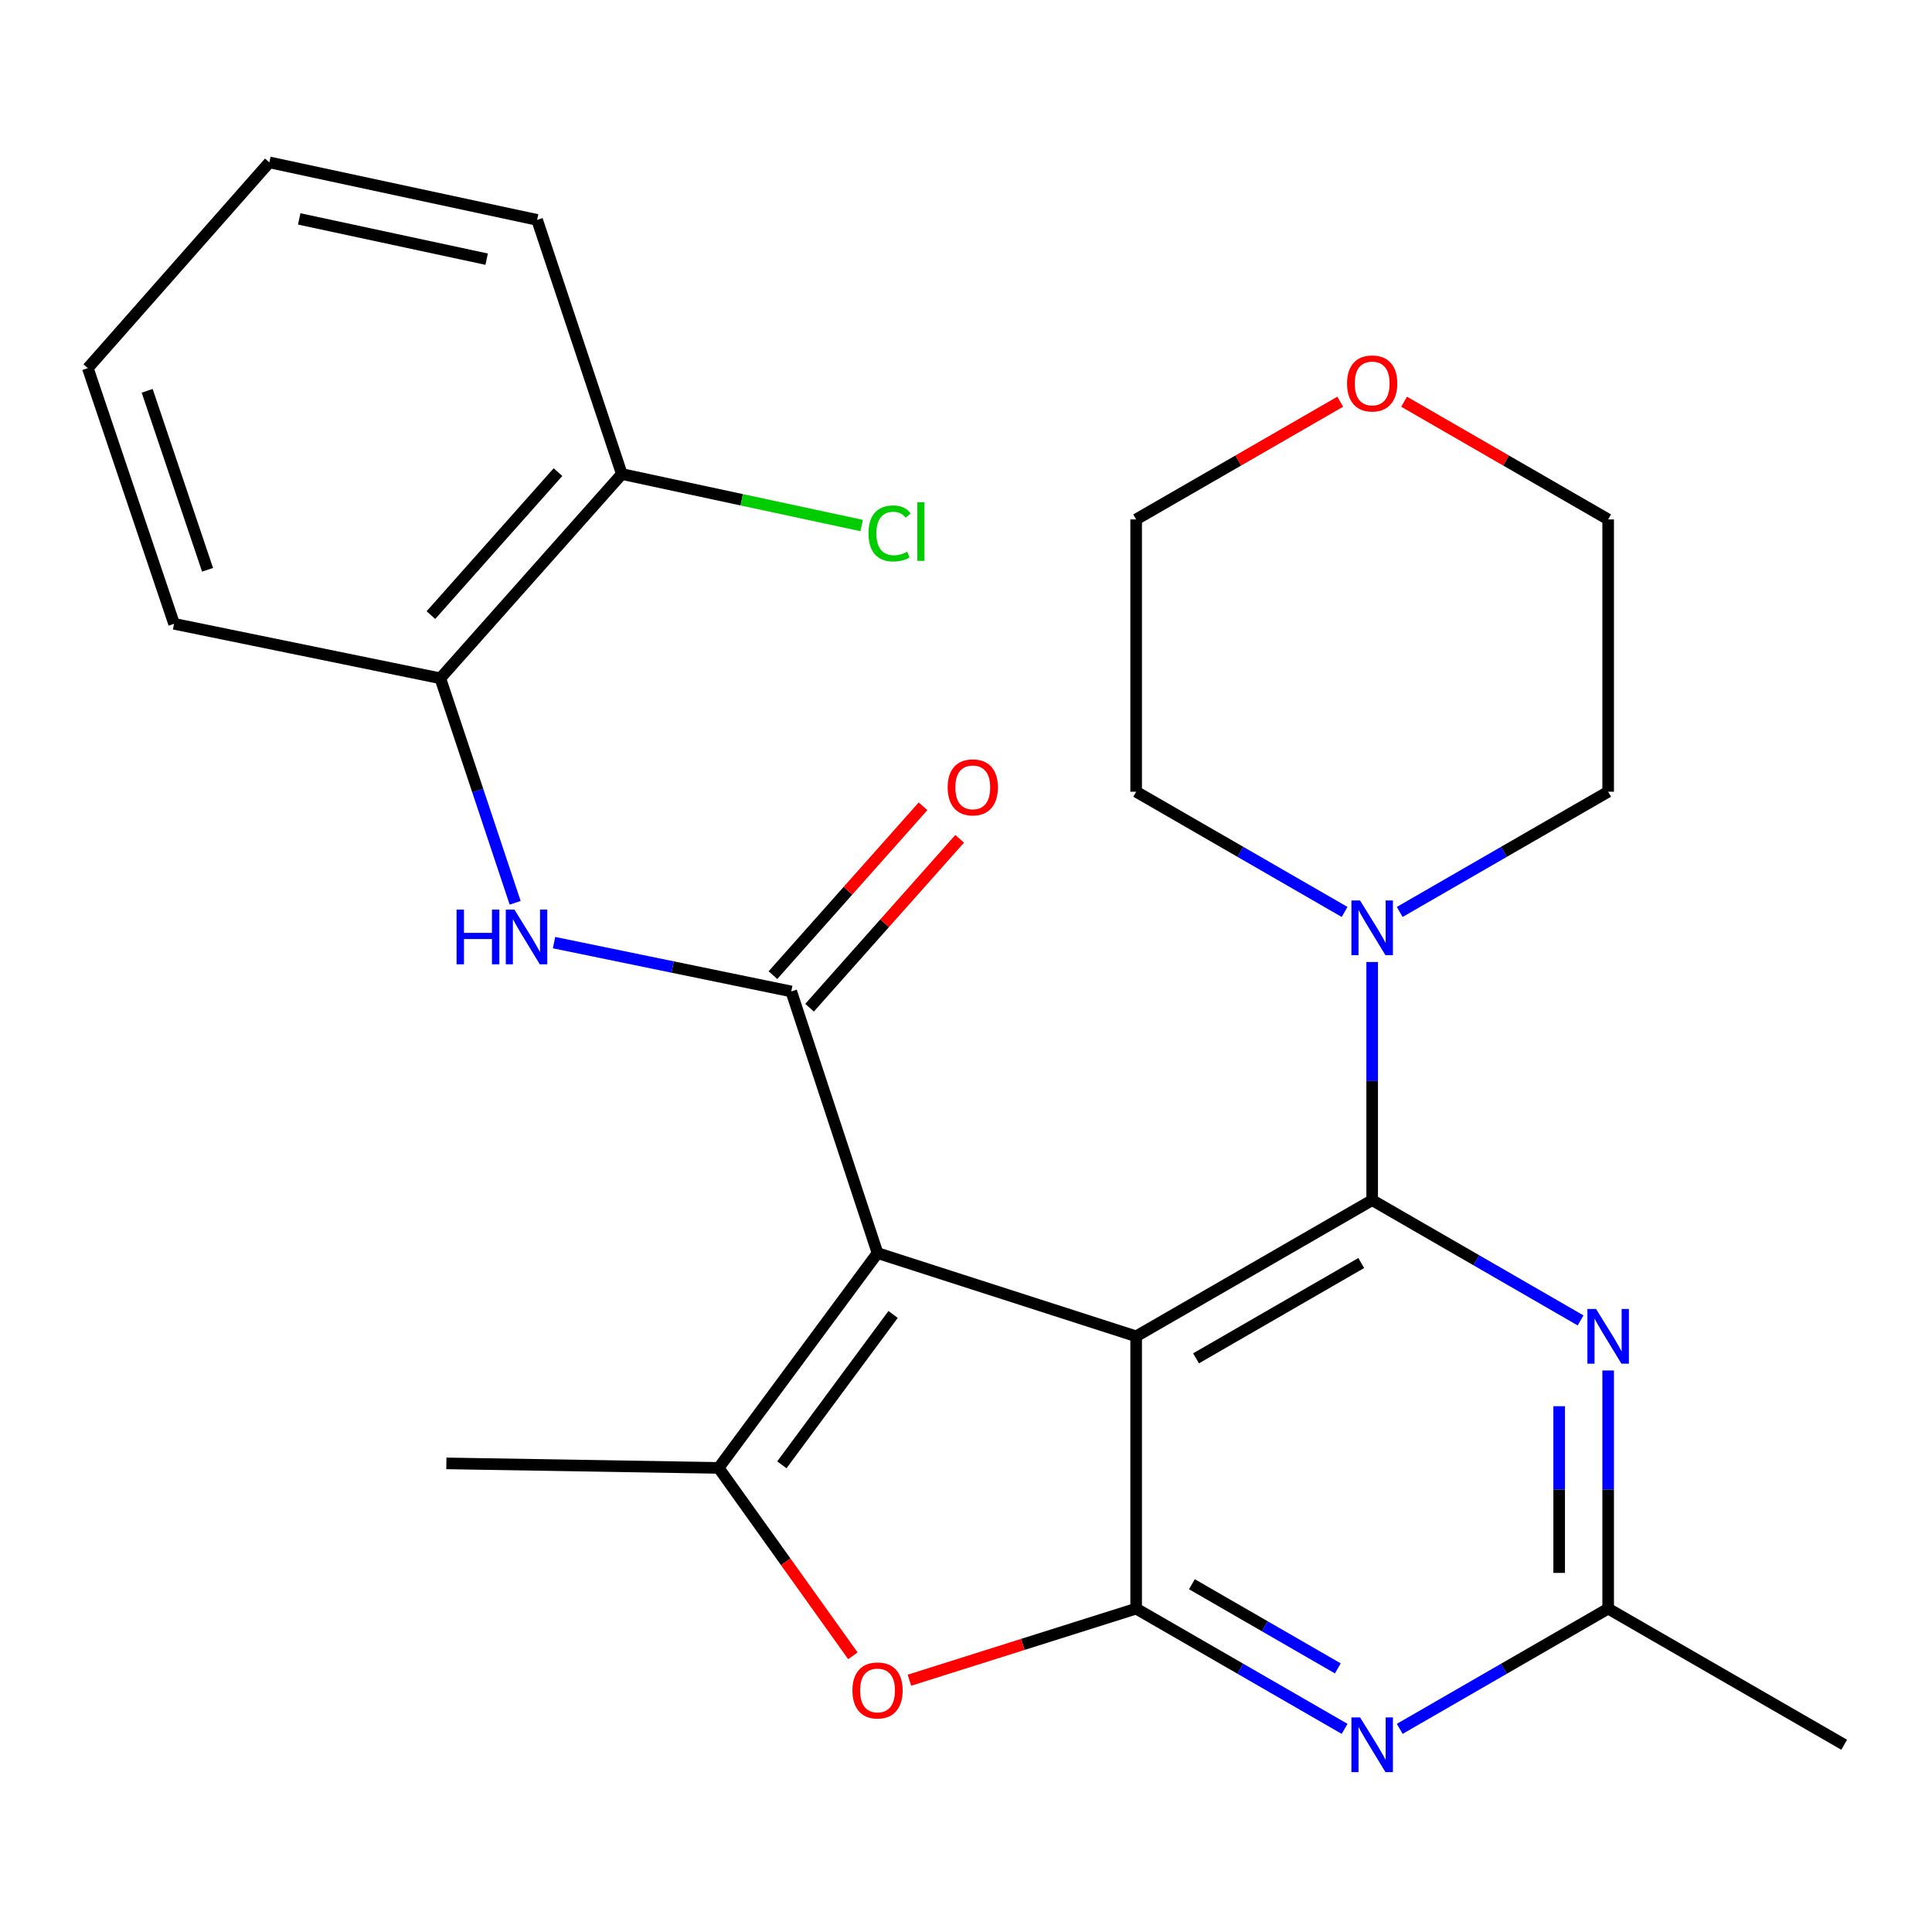 <?xml version='1.0' encoding='iso-8859-1'?>
<svg version='1.1' baseProfile='full'
              xmlns='http://www.w3.org/2000/svg'
                      xmlns:rdkit='http://www.rdkit.org/xml'
                      xmlns:xlink='http://www.w3.org/1999/xlink'
                  xml:space='preserve'
width='1000px' height='1000px' viewBox='0 0 1000 1000'>
<!-- END OF HEADER -->
<rect style='opacity:1.0;fill:#FFFFFF;stroke:none' width='1000' height='1000' x='0' y='0'> </rect>
<path class='bond-0' d='M 588.069,691.68 L 454.212,648.596' style='fill:none;fill-rule:evenodd;stroke:#000000;stroke-width:6px;stroke-linecap:butt;stroke-linejoin:miter;stroke-opacity:1' />
<path class='bond-1' d='M 588.069,691.68 L 710.232,621.194' style='fill:none;fill-rule:evenodd;stroke:#000000;stroke-width:6px;stroke-linecap:butt;stroke-linejoin:miter;stroke-opacity:1' />
<path class='bond-1' d='M 619.067,703.072 L 704.582,653.732' style='fill:none;fill-rule:evenodd;stroke:#000000;stroke-width:6px;stroke-linecap:butt;stroke-linejoin:miter;stroke-opacity:1' />
<path class='bond-2' d='M 588.069,691.68 L 588.069,832.624' style='fill:none;fill-rule:evenodd;stroke:#000000;stroke-width:6px;stroke-linecap:butt;stroke-linejoin:miter;stroke-opacity:1' />
<path class='bond-3' d='M 454.212,648.596 L 409.55,513.161' style='fill:none;fill-rule:evenodd;stroke:#000000;stroke-width:6px;stroke-linecap:butt;stroke-linejoin:miter;stroke-opacity:1' />
<path class='bond-4' d='M 454.212,648.596 L 371.961,759.785' style='fill:none;fill-rule:evenodd;stroke:#000000;stroke-width:6px;stroke-linecap:butt;stroke-linejoin:miter;stroke-opacity:1' />
<path class='bond-4' d='M 462.262,680.356 L 404.687,758.188' style='fill:none;fill-rule:evenodd;stroke:#000000;stroke-width:6px;stroke-linecap:butt;stroke-linejoin:miter;stroke-opacity:1' />
<path class='bond-5' d='M 710.232,621.194 L 764.174,652.321' style='fill:none;fill-rule:evenodd;stroke:#000000;stroke-width:6px;stroke-linecap:butt;stroke-linejoin:miter;stroke-opacity:1' />
<path class='bond-5' d='M 764.174,652.321 L 818.116,683.448' style='fill:none;fill-rule:evenodd;stroke:#0000FF;stroke-width:6px;stroke-linecap:butt;stroke-linejoin:miter;stroke-opacity:1' />
<path class='bond-8' d='M 710.232,621.194 L 710.232,559.564' style='fill:none;fill-rule:evenodd;stroke:#000000;stroke-width:6px;stroke-linecap:butt;stroke-linejoin:miter;stroke-opacity:1' />
<path class='bond-8' d='M 710.232,559.564 L 710.232,497.933' style='fill:none;fill-rule:evenodd;stroke:#0000FF;stroke-width:6px;stroke-linecap:butt;stroke-linejoin:miter;stroke-opacity:1' />
<path class='bond-6' d='M 588.069,832.624 L 529.395,851.15' style='fill:none;fill-rule:evenodd;stroke:#000000;stroke-width:6px;stroke-linecap:butt;stroke-linejoin:miter;stroke-opacity:1' />
<path class='bond-6' d='M 529.395,851.15 L 470.721,869.677' style='fill:none;fill-rule:evenodd;stroke:#FF0000;stroke-width:6px;stroke-linecap:butt;stroke-linejoin:miter;stroke-opacity:1' />
<path class='bond-7' d='M 588.069,832.624 L 642.018,863.739' style='fill:none;fill-rule:evenodd;stroke:#000000;stroke-width:6px;stroke-linecap:butt;stroke-linejoin:miter;stroke-opacity:1' />
<path class='bond-7' d='M 642.018,863.739 L 695.967,894.854' style='fill:none;fill-rule:evenodd;stroke:#0000FF;stroke-width:6px;stroke-linecap:butt;stroke-linejoin:miter;stroke-opacity:1' />
<path class='bond-7' d='M 616.923,819.99 L 654.688,841.771' style='fill:none;fill-rule:evenodd;stroke:#000000;stroke-width:6px;stroke-linecap:butt;stroke-linejoin:miter;stroke-opacity:1' />
<path class='bond-7' d='M 654.688,841.771 L 692.452,863.551' style='fill:none;fill-rule:evenodd;stroke:#0000FF;stroke-width:6px;stroke-linecap:butt;stroke-linejoin:miter;stroke-opacity:1' />
<path class='bond-9' d='M 409.55,513.161 L 348.162,500.53' style='fill:none;fill-rule:evenodd;stroke:#000000;stroke-width:6px;stroke-linecap:butt;stroke-linejoin:miter;stroke-opacity:1' />
<path class='bond-9' d='M 348.162,500.53 L 286.774,487.899' style='fill:none;fill-rule:evenodd;stroke:#0000FF;stroke-width:6px;stroke-linecap:butt;stroke-linejoin:miter;stroke-opacity:1' />
<path class='bond-12' d='M 419.027,521.585 L 457.875,477.879' style='fill:none;fill-rule:evenodd;stroke:#000000;stroke-width:6px;stroke-linecap:butt;stroke-linejoin:miter;stroke-opacity:1' />
<path class='bond-12' d='M 457.875,477.879 L 496.723,434.173' style='fill:none;fill-rule:evenodd;stroke:#FF0000;stroke-width:6px;stroke-linecap:butt;stroke-linejoin:miter;stroke-opacity:1' />
<path class='bond-12' d='M 400.073,504.737 L 438.921,461.031' style='fill:none;fill-rule:evenodd;stroke:#000000;stroke-width:6px;stroke-linecap:butt;stroke-linejoin:miter;stroke-opacity:1' />
<path class='bond-12' d='M 438.921,461.031 L 477.769,417.325' style='fill:none;fill-rule:evenodd;stroke:#FF0000;stroke-width:6px;stroke-linecap:butt;stroke-linejoin:miter;stroke-opacity:1' />
<path class='bond-15' d='M 371.961,759.785 L 231.032,757.446' style='fill:none;fill-rule:evenodd;stroke:#000000;stroke-width:6px;stroke-linecap:butt;stroke-linejoin:miter;stroke-opacity:1' />
<path class='bond-26' d='M 371.961,759.785 L 406.707,808.409' style='fill:none;fill-rule:evenodd;stroke:#000000;stroke-width:6px;stroke-linecap:butt;stroke-linejoin:miter;stroke-opacity:1' />
<path class='bond-26' d='M 406.707,808.409 L 441.452,857.033' style='fill:none;fill-rule:evenodd;stroke:#FF0000;stroke-width:6px;stroke-linecap:butt;stroke-linejoin:miter;stroke-opacity:1' />
<path class='bond-27' d='M 832.382,709.363 L 832.382,770.993' style='fill:none;fill-rule:evenodd;stroke:#0000FF;stroke-width:6px;stroke-linecap:butt;stroke-linejoin:miter;stroke-opacity:1' />
<path class='bond-27' d='M 832.382,770.993 L 832.382,832.624' style='fill:none;fill-rule:evenodd;stroke:#000000;stroke-width:6px;stroke-linecap:butt;stroke-linejoin:miter;stroke-opacity:1' />
<path class='bond-27' d='M 807.022,727.852 L 807.022,770.993' style='fill:none;fill-rule:evenodd;stroke:#0000FF;stroke-width:6px;stroke-linecap:butt;stroke-linejoin:miter;stroke-opacity:1' />
<path class='bond-27' d='M 807.022,770.993 L 807.022,814.135' style='fill:none;fill-rule:evenodd;stroke:#000000;stroke-width:6px;stroke-linecap:butt;stroke-linejoin:miter;stroke-opacity:1' />
<path class='bond-10' d='M 724.498,894.853 L 778.44,863.738' style='fill:none;fill-rule:evenodd;stroke:#0000FF;stroke-width:6px;stroke-linecap:butt;stroke-linejoin:miter;stroke-opacity:1' />
<path class='bond-10' d='M 778.44,863.738 L 832.382,832.624' style='fill:none;fill-rule:evenodd;stroke:#000000;stroke-width:6px;stroke-linecap:butt;stroke-linejoin:miter;stroke-opacity:1' />
<path class='bond-17' d='M 724.498,472.021 L 778.44,440.907' style='fill:none;fill-rule:evenodd;stroke:#0000FF;stroke-width:6px;stroke-linecap:butt;stroke-linejoin:miter;stroke-opacity:1' />
<path class='bond-17' d='M 778.44,440.907 L 832.382,409.792' style='fill:none;fill-rule:evenodd;stroke:#000000;stroke-width:6px;stroke-linecap:butt;stroke-linejoin:miter;stroke-opacity:1' />
<path class='bond-18' d='M 695.967,472.022 L 642.018,440.907' style='fill:none;fill-rule:evenodd;stroke:#0000FF;stroke-width:6px;stroke-linecap:butt;stroke-linejoin:miter;stroke-opacity:1' />
<path class='bond-18' d='M 642.018,440.907 L 588.069,409.792' style='fill:none;fill-rule:evenodd;stroke:#000000;stroke-width:6px;stroke-linecap:butt;stroke-linejoin:miter;stroke-opacity:1' />
<path class='bond-11' d='M 266.64,467.281 L 247.272,409.183' style='fill:none;fill-rule:evenodd;stroke:#0000FF;stroke-width:6px;stroke-linecap:butt;stroke-linejoin:miter;stroke-opacity:1' />
<path class='bond-11' d='M 247.272,409.183 L 227.904,351.084' style='fill:none;fill-rule:evenodd;stroke:#000000;stroke-width:6px;stroke-linecap:butt;stroke-linejoin:miter;stroke-opacity:1' />
<path class='bond-19' d='M 832.382,832.624 L 954.545,903.081' style='fill:none;fill-rule:evenodd;stroke:#000000;stroke-width:6px;stroke-linecap:butt;stroke-linejoin:miter;stroke-opacity:1' />
<path class='bond-13' d='M 227.904,351.084 L 321.862,245.362' style='fill:none;fill-rule:evenodd;stroke:#000000;stroke-width:6px;stroke-linecap:butt;stroke-linejoin:miter;stroke-opacity:1' />
<path class='bond-13' d='M 223.042,318.379 L 288.812,244.374' style='fill:none;fill-rule:evenodd;stroke:#000000;stroke-width:6px;stroke-linecap:butt;stroke-linejoin:miter;stroke-opacity:1' />
<path class='bond-20' d='M 227.904,351.084 L 90.102,322.878' style='fill:none;fill-rule:evenodd;stroke:#000000;stroke-width:6px;stroke-linecap:butt;stroke-linejoin:miter;stroke-opacity:1' />
<path class='bond-16' d='M 321.862,245.362 L 383.925,258.687' style='fill:none;fill-rule:evenodd;stroke:#000000;stroke-width:6px;stroke-linecap:butt;stroke-linejoin:miter;stroke-opacity:1' />
<path class='bond-16' d='M 383.925,258.687 L 445.989,272.012' style='fill:none;fill-rule:evenodd;stroke:#00CC00;stroke-width:6px;stroke-linecap:butt;stroke-linejoin:miter;stroke-opacity:1' />
<path class='bond-23' d='M 321.862,245.362 L 278.004,113.815' style='fill:none;fill-rule:evenodd;stroke:#000000;stroke-width:6px;stroke-linecap:butt;stroke-linejoin:miter;stroke-opacity:1' />
<path class='bond-14' d='M 693.707,207.921 L 640.888,238.385' style='fill:none;fill-rule:evenodd;stroke:#FF0000;stroke-width:6px;stroke-linecap:butt;stroke-linejoin:miter;stroke-opacity:1' />
<path class='bond-14' d='M 640.888,238.385 L 588.069,268.848' style='fill:none;fill-rule:evenodd;stroke:#000000;stroke-width:6px;stroke-linecap:butt;stroke-linejoin:miter;stroke-opacity:1' />
<path class='bond-28' d='M 726.758,207.922 L 779.57,238.385' style='fill:none;fill-rule:evenodd;stroke:#FF0000;stroke-width:6px;stroke-linecap:butt;stroke-linejoin:miter;stroke-opacity:1' />
<path class='bond-28' d='M 779.57,238.385 L 832.382,268.848' style='fill:none;fill-rule:evenodd;stroke:#000000;stroke-width:6px;stroke-linecap:butt;stroke-linejoin:miter;stroke-opacity:1' />
<path class='bond-21' d='M 832.382,409.792 L 832.382,268.848' style='fill:none;fill-rule:evenodd;stroke:#000000;stroke-width:6px;stroke-linecap:butt;stroke-linejoin:miter;stroke-opacity:1' />
<path class='bond-22' d='M 588.069,409.792 L 588.069,268.848' style='fill:none;fill-rule:evenodd;stroke:#000000;stroke-width:6px;stroke-linecap:butt;stroke-linejoin:miter;stroke-opacity:1' />
<path class='bond-24' d='M 90.102,322.878 L 45.455,190.543' style='fill:none;fill-rule:evenodd;stroke:#000000;stroke-width:6px;stroke-linecap:butt;stroke-linejoin:miter;stroke-opacity:1' />
<path class='bond-24' d='M 107.434,294.921 L 76.181,202.286' style='fill:none;fill-rule:evenodd;stroke:#000000;stroke-width:6px;stroke-linecap:butt;stroke-linejoin:miter;stroke-opacity:1' />
<path class='bond-29' d='M 278.004,113.815 L 139.412,84.046' style='fill:none;fill-rule:evenodd;stroke:#000000;stroke-width:6px;stroke-linecap:butt;stroke-linejoin:miter;stroke-opacity:1' />
<path class='bond-29' d='M 251.889,134.144 L 154.875,113.305' style='fill:none;fill-rule:evenodd;stroke:#000000;stroke-width:6px;stroke-linecap:butt;stroke-linejoin:miter;stroke-opacity:1' />
<path class='bond-25' d='M 45.455,190.543 L 139.412,84.046' style='fill:none;fill-rule:evenodd;stroke:#000000;stroke-width:6px;stroke-linecap:butt;stroke-linejoin:miter;stroke-opacity:1' />
<path  class='atom-6' d='M 826.122 677.52
L 835.402 692.52
Q 836.322 694, 837.802 696.68
Q 839.282 699.36, 839.362 699.52
L 839.362 677.52
L 843.122 677.52
L 843.122 705.84
L 839.242 705.84
L 829.282 689.44
Q 828.122 687.52, 826.882 685.32
Q 825.682 683.12, 825.322 682.44
L 825.322 705.84
L 821.642 705.84
L 821.642 677.52
L 826.122 677.52
' fill='#0000FF'/>
<path  class='atom-7' d='M 441.212 874.97
Q 441.212 868.17, 444.572 864.37
Q 447.932 860.57, 454.212 860.57
Q 460.492 860.57, 463.852 864.37
Q 467.212 868.17, 467.212 874.97
Q 467.212 881.85, 463.812 885.77
Q 460.412 889.65, 454.212 889.65
Q 447.972 889.65, 444.572 885.77
Q 441.212 881.89, 441.212 874.97
M 454.212 886.45
Q 458.532 886.45, 460.852 883.57
Q 463.212 880.65, 463.212 874.97
Q 463.212 869.41, 460.852 866.61
Q 458.532 863.77, 454.212 863.77
Q 449.892 863.77, 447.532 866.57
Q 445.212 869.37, 445.212 874.97
Q 445.212 880.69, 447.532 883.57
Q 449.892 886.45, 454.212 886.45
' fill='#FF0000'/>
<path  class='atom-8' d='M 703.972 888.921
L 713.252 903.921
Q 714.172 905.401, 715.652 908.081
Q 717.132 910.761, 717.212 910.921
L 717.212 888.921
L 720.972 888.921
L 720.972 917.241
L 717.092 917.241
L 707.132 900.841
Q 705.972 898.921, 704.732 896.721
Q 703.532 894.521, 703.172 893.841
L 703.172 917.241
L 699.492 917.241
L 699.492 888.921
L 703.972 888.921
' fill='#0000FF'/>
<path  class='atom-9' d='M 703.972 466.09
L 713.252 481.09
Q 714.172 482.57, 715.652 485.25
Q 717.132 487.93, 717.212 488.09
L 717.212 466.09
L 720.972 466.09
L 720.972 494.41
L 717.092 494.41
L 707.132 478.01
Q 705.972 476.09, 704.732 473.89
Q 703.532 471.69, 703.172 471.01
L 703.172 494.41
L 699.492 494.41
L 699.492 466.09
L 703.972 466.09
' fill='#0000FF'/>
<path  class='atom-10' d='M 236.317 470.809
L 240.157 470.809
L 240.157 482.849
L 254.637 482.849
L 254.637 470.809
L 258.477 470.809
L 258.477 499.129
L 254.637 499.129
L 254.637 486.049
L 240.157 486.049
L 240.157 499.129
L 236.317 499.129
L 236.317 470.809
' fill='#0000FF'/>
<path  class='atom-10' d='M 266.277 470.809
L 275.557 485.809
Q 276.477 487.289, 277.957 489.969
Q 279.437 492.649, 279.517 492.809
L 279.517 470.809
L 283.277 470.809
L 283.277 499.129
L 279.397 499.129
L 269.437 482.729
Q 268.277 480.809, 267.037 478.609
Q 265.837 476.409, 265.477 475.729
L 265.477 499.129
L 261.797 499.129
L 261.797 470.809
L 266.277 470.809
' fill='#0000FF'/>
<path  class='atom-13' d='M 490.508 407.533
Q 490.508 400.733, 493.868 396.933
Q 497.228 393.133, 503.508 393.133
Q 509.788 393.133, 513.148 396.933
Q 516.508 400.733, 516.508 407.533
Q 516.508 414.413, 513.108 418.333
Q 509.708 422.213, 503.508 422.213
Q 497.268 422.213, 493.868 418.333
Q 490.508 414.453, 490.508 407.533
M 503.508 419.013
Q 507.828 419.013, 510.148 416.133
Q 512.508 413.213, 512.508 407.533
Q 512.508 401.973, 510.148 399.173
Q 507.828 396.333, 503.508 396.333
Q 499.188 396.333, 496.828 399.133
Q 494.508 401.933, 494.508 407.533
Q 494.508 413.253, 496.828 416.133
Q 499.188 419.013, 503.508 419.013
' fill='#FF0000'/>
<path  class='atom-15' d='M 697.232 198.47
Q 697.232 191.67, 700.592 187.87
Q 703.952 184.07, 710.232 184.07
Q 716.512 184.07, 719.872 187.87
Q 723.232 191.67, 723.232 198.47
Q 723.232 205.35, 719.832 209.27
Q 716.432 213.15, 710.232 213.15
Q 703.992 213.15, 700.592 209.27
Q 697.232 205.39, 697.232 198.47
M 710.232 209.95
Q 714.552 209.95, 716.872 207.07
Q 719.232 204.15, 719.232 198.47
Q 719.232 192.91, 716.872 190.11
Q 714.552 187.27, 710.232 187.27
Q 705.912 187.27, 703.552 190.07
Q 701.232 192.87, 701.232 198.47
Q 701.232 204.19, 703.552 207.07
Q 705.912 209.95, 710.232 209.95
' fill='#FF0000'/>
<path  class='atom-17' d='M 449.533 276.098
Q 449.533 269.058, 452.813 265.378
Q 456.133 261.658, 462.413 261.658
Q 468.253 261.658, 471.373 265.778
L 468.733 267.938
Q 466.453 264.938, 462.413 264.938
Q 458.133 264.938, 455.853 267.818
Q 453.613 270.658, 453.613 276.098
Q 453.613 281.698, 455.933 284.578
Q 458.293 287.458, 462.853 287.458
Q 465.973 287.458, 469.613 285.578
L 470.733 288.578
Q 469.253 289.538, 467.013 290.098
Q 464.773 290.658, 462.293 290.658
Q 456.133 290.658, 452.813 286.898
Q 449.533 283.138, 449.533 276.098
' fill='#00CC00'/>
<path  class='atom-17' d='M 474.813 259.938
L 478.493 259.938
L 478.493 290.298
L 474.813 290.298
L 474.813 259.938
' fill='#00CC00'/>
</svg>
